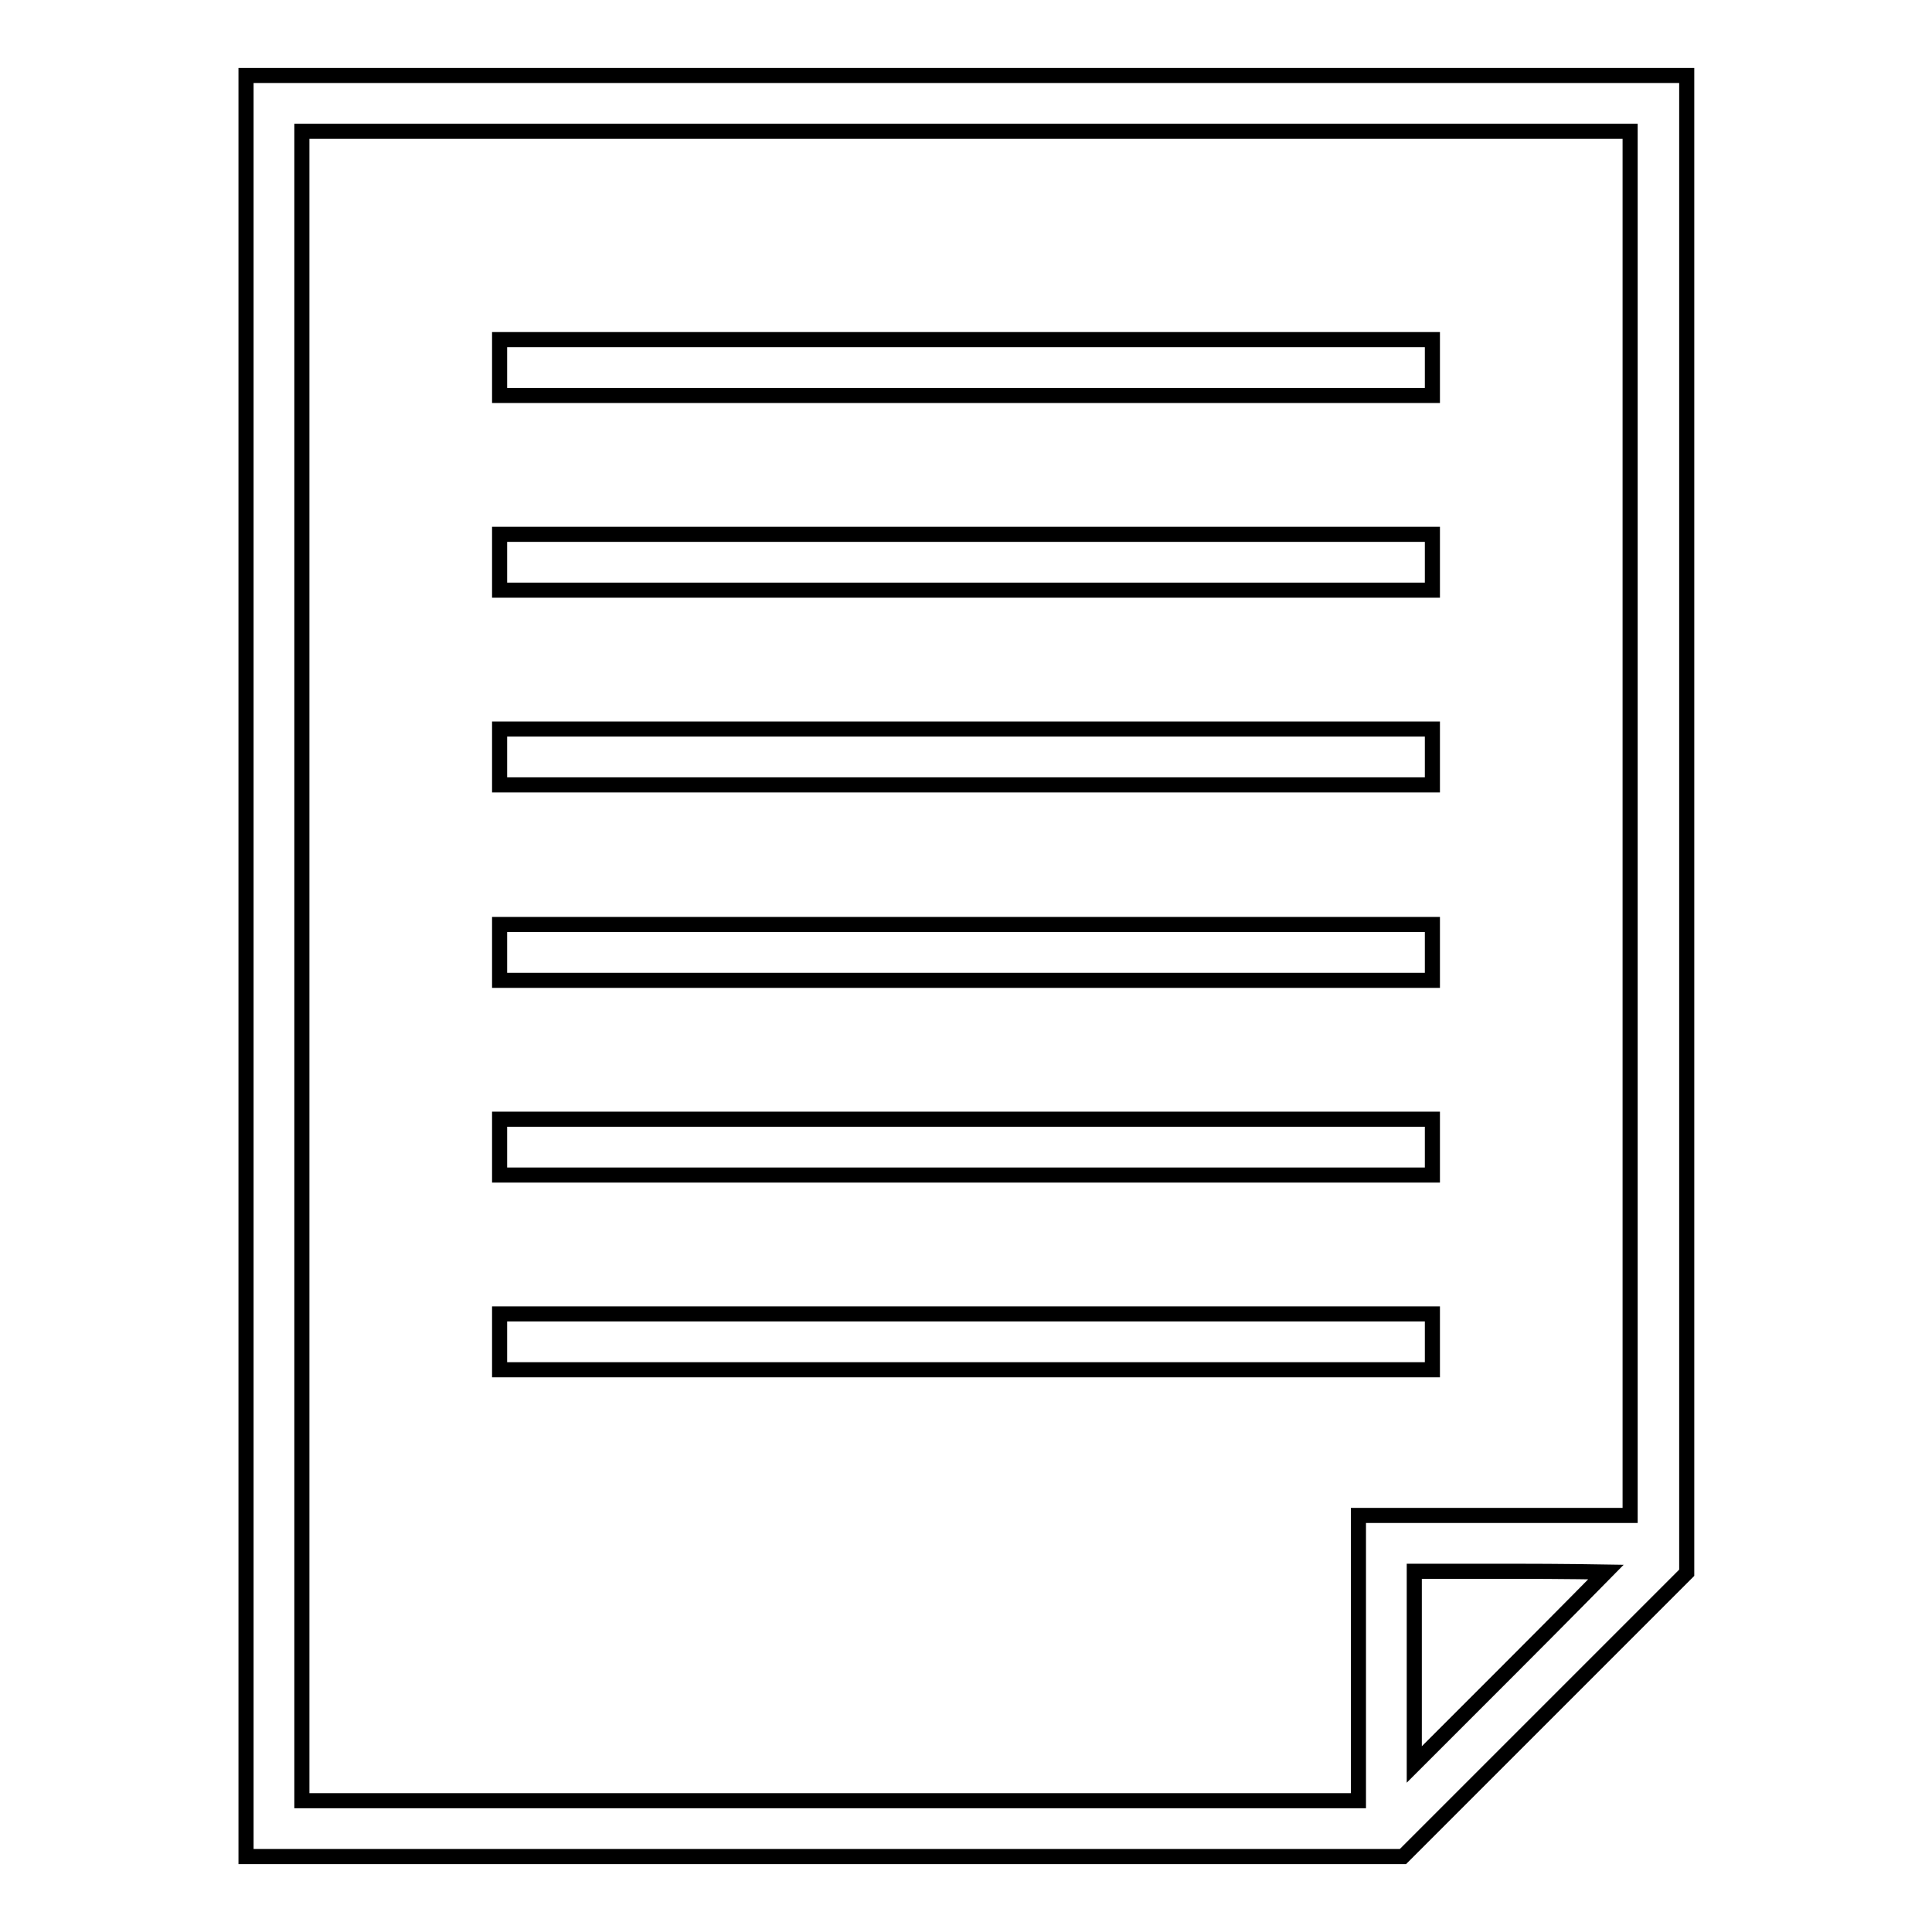 <?xml version="1.0" encoding="utf-8"?>
<!-- Svg Vector Icons : http://www.onlinewebfonts.com/icon -->
<!DOCTYPE svg PUBLIC "-//W3C//DTD SVG 1.1//EN" "http://www.w3.org/Graphics/SVG/1.1/DTD/svg11.dtd">
<svg version="1.1" xmlns="http://www.w3.org/2000/svg" xmlns:xlink="http://www.w3.org/1999/xlink" x="0px" y="0px" viewBox="0 0 256 256" enable-background="new 0 0 256 256" xml:space="preserve">
<g><g><g><path stroke-width="2" fill-opacity="0" stroke="#000000"  d="M32.6,128v118h76.7h76.6l18.8-18.8l18.8-18.8v-99.2V10H128H32.6V128z M216,109.1v91.7h-18h-18v18.9v18.9H110H40V128V17.4h88h88V109.1z M212.8,208.3c0,0-5.7,5.8-12.7,12.8l-12.7,12.7V221v-12.8h12.7C207.1,208.2,212.8,208.3,212.8,208.3z"/><path stroke-width="2" fill-opacity="0" stroke="#000000"  d="M66.2,48.7v3.7H128h61.8v-3.7V45H128H66.2V48.7z"/><path stroke-width="2" fill-opacity="0" stroke="#000000"  d="M66.2,74.5v3.7H128h61.8v-3.7v-3.7H128H66.2V74.5z"/><path stroke-width="2" fill-opacity="0" stroke="#000000"  d="M66.2,100.3v3.7H128h61.8v-3.7v-3.7H128H66.2V100.3z"/><path stroke-width="2" fill-opacity="0" stroke="#000000"  d="M66.2,126.2v3.7H128h61.8v-3.7v-3.7H128H66.2V126.2z"/><path stroke-width="2" fill-opacity="0" stroke="#000000"  d="M66.2,152v3.7H128h61.8V152v-3.7H128H66.2V152z"/><path stroke-width="2" fill-opacity="0" stroke="#000000"  d="M66.2,177.8v3.7H128h61.8v-3.7v-3.7H128H66.2V177.8z"/></g></g></g>
</svg>